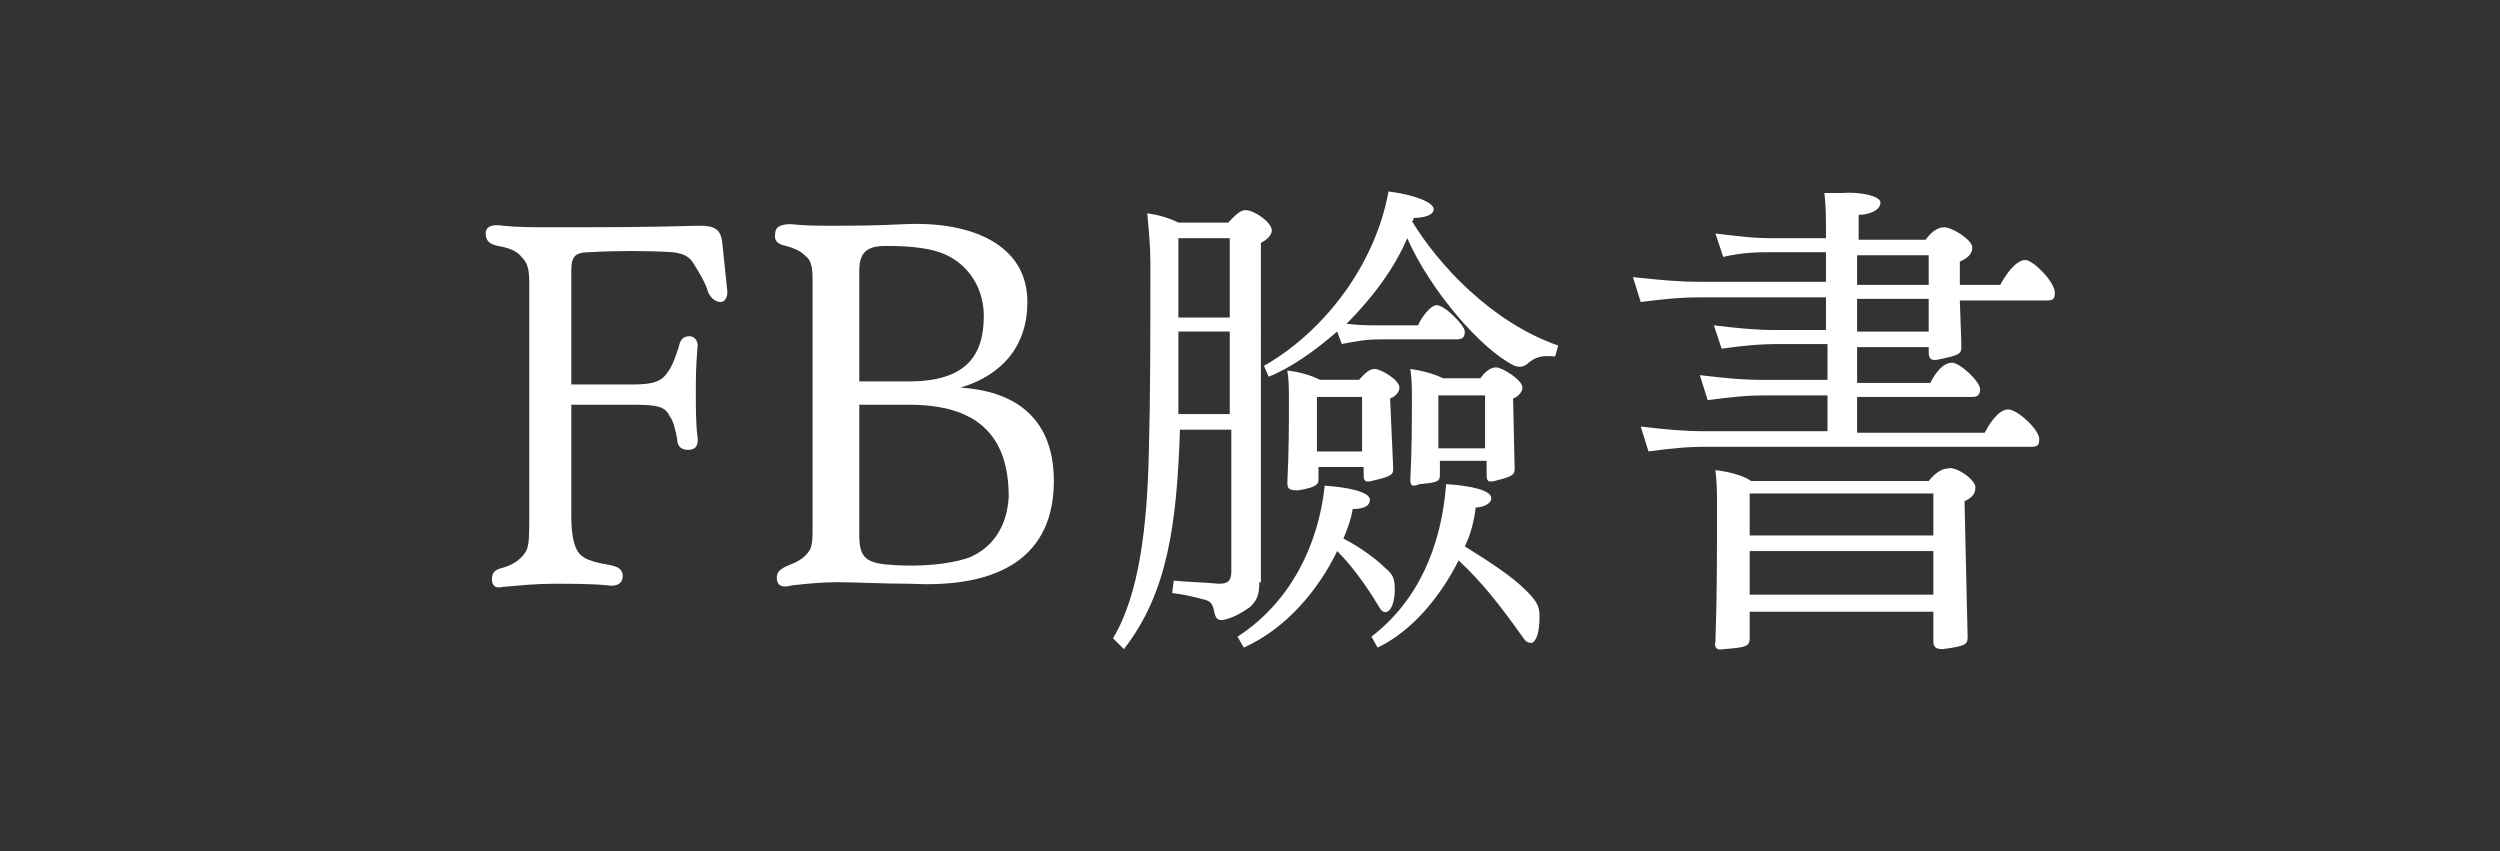 <?xml version="1.0" encoding="utf-8"?>
<!-- Generator: Adobe Illustrator 24.1.1, SVG Export Plug-In . SVG Version: 6.00 Build 0)  -->
<svg version="1.1" id="圖層_1" xmlns="http://www.w3.org/2000/svg" xmlns:xlink="http://www.w3.org/1999/xlink" x="0px" y="0px"
	 viewBox="0 0 160.6 54.7" style="enable-background:new 0 0 160.6 54.7;" xml:space="preserve">
<rect x="0" y="0" width="160.6" height="54.7" fill="#333333" stroke="none"/>
<style type="text/css">
	.st0{fill:#FFFFFF;}
</style>
<g>
	<path class="st0" d="M31.6,37.2c0-0.4,0.2-0.6,0.6-0.7c0.8-0.2,1.3-0.6,1.6-1.1C34,35,34,34.3,34,33.3l0-15.1
		c0-0.9-0.1-1.3-0.5-1.7c-0.3-0.4-0.9-0.6-1.5-0.7c-0.5-0.1-0.8-0.3-0.8-0.8s0.5-0.6,1.1-0.5c0.9,0.1,1.9,0.1,3.1,0.1
		c3.7,0,6,0,9.5-0.1c1,0,1.4,0.2,1.5,1.1c0.1,1,0.2,1.9,0.3,2.9c0.1,0.5-0.1,0.9-0.4,0.9c-0.3,0-0.6-0.2-0.8-0.6
		c-0.2-0.7-0.6-1.3-0.9-1.8c-0.3-0.5-0.6-0.7-1.4-0.8c-1.7-0.1-3.6-0.1-5.3,0c-1,0-1.2,0.3-1.2,1.2v7.3h3.9c1.4,0,1.9-0.2,2.3-0.8
		c0.3-0.4,0.5-1,0.7-1.6c0.1-0.5,0.3-0.7,0.7-0.7c0.3,0,0.6,0.3,0.5,0.8c-0.1,1.2-0.1,1.9-0.1,2.9c0,0.9,0,1.9,0.1,2.7
		c0.1,0.6-0.1,0.9-0.6,0.9c-0.4,0-0.7-0.2-0.7-0.7c-0.1-0.5-0.2-1.1-0.5-1.5c-0.3-0.6-0.8-0.7-2.4-0.7h-3.9l0,7.1
		c0,1,0.1,1.8,0.4,2.3c0.3,0.5,0.9,0.7,2.1,0.9c0.4,0.1,0.8,0.2,0.8,0.7c0,0.5-0.4,0.7-1,0.6c-1-0.1-2.3-0.1-3.4-0.1
		c-1.2,0-2.1,0.1-3.3,0.2C31.9,37.8,31.6,37.7,31.6,37.2z"/>
	<path class="st0" d="M49.9,37.1c0-0.4,0.3-0.6,0.8-0.8s0.9-0.4,1.2-0.8c0.3-0.3,0.3-0.9,0.3-1.6l0-15.9c0-0.9-0.1-1.3-0.5-1.6
		c-0.3-0.3-0.8-0.5-1.2-0.6c-0.5-0.1-0.8-0.3-0.7-0.8c0-0.5,0.5-0.6,1-0.6c0.9,0.1,1.7,0.1,2.7,0.1c1.2,0,2.7,0,4.6-0.1
		c4.3-0.2,7.9,1.3,7.9,5c0,2.8-1.6,4.7-4.3,5.5c3.2,0.2,6,1.7,6,6c0,4.8-3.4,6.9-9.2,6.6c-1.9,0-3.5-0.1-4.7-0.1
		c-1.1,0-1.9,0.1-2.9,0.2C50.2,37.8,49.9,37.6,49.9,37.1z M55.1,24.5h3.3c3.6,0,4.8-1.6,4.8-4.2c0-1.5-0.7-2.9-2-3.7
		c-1.1-0.7-2.8-0.8-4.3-0.8c-1.2,0-1.7,0.4-1.7,1.6V24.5z M62.3,35.8c1.4-0.6,2.4-1.9,2.5-3.9c0-4-2.1-5.9-6.4-5.9h-3.2l0,8.4
		c0,1.5,0.5,1.8,2.2,1.9C59,36.4,60.9,36.3,62.3,35.8z"/>
	<path class="st0" d="M80.9,37.4c0,0.9-0.2,1.2-0.6,1.6c-0.6,0.4-0.9,0.6-1.6,0.8c-0.4,0.1-0.6,0-0.7-0.5c-0.1-0.6-0.3-0.7-0.7-0.8
		s-1.1-0.3-2-0.4l0.1-0.8c1,0.1,1.9,0.1,2.9,0.2c0.6,0,0.8-0.2,0.8-0.8v-9.1h-3.3c-0.2,6.1-0.8,10.5-3.6,14.1L71.5,41
		c1.7-2.8,2.2-7.3,2.3-11.9c0.1-3.5,0.1-7.6,0.1-12.2c0-1.1-0.1-2.1-0.2-3.2c0.7,0.1,1.4,0.3,2,0.6h3.2c0.3-0.3,0.7-0.8,1.1-0.8
		c0.6,0,1.7,0.8,1.7,1.3c0,0.3-0.3,0.6-0.7,0.8V37.4z M79,26.6v-5.3h-3.3v2c0,1.1,0,2.3,0,3.3H79z M79,15.3h-3.3v5.1H79V15.3z
		 M85.9,35.4c-1.2,2.5-3.3,5-6,6.2l-0.4-0.7c3.4-2.2,5.2-5.9,5.6-9.7c1.5,0.1,2.9,0.4,2.9,0.9s-0.6,0.6-1.1,0.6
		c-0.1,0.6-0.3,1.2-0.6,1.9c1,0.5,2.1,1.3,2.7,1.9c0.5,0.4,0.6,0.7,0.6,1.4c0,0.7-0.2,1.3-0.5,1.4c-0.2,0.1-0.4-0.1-0.5-0.3
		C87.7,37.5,86.8,36.3,85.9,35.4z M100.1,22.2l-0.2,0.7c-1-0.1-1.3,0.1-1.7,0.4c-0.3,0.3-0.6,0.3-0.9,0.2c-2.1-1-5.4-4.8-6.9-8.2
		c-0.8,1.9-2.2,3.8-3.9,5.5c0.9,0.1,1.4,0.1,2,0.1h2.6c0.2-0.5,0.8-1.3,1.2-1.3c0.5,0,1.8,1.3,1.8,1.7c0,0.3-0.1,0.5-0.5,0.5h-4.9
		c-0.9,0-1.5,0.1-2.5,0.3l-0.3-0.8c-1.4,1.2-2.9,2.3-4.4,2.9l-0.3-0.7c3.7-2.1,7.1-6.3,8-11.2c1.6,0.2,3,0.7,2.9,1.2
		C92,13.9,91.3,14,90.8,14c0,0.1,0,0.2-0.1,0.2C92.4,17,95.8,20.7,100.1,22.2z M82.7,31c0.1-2.1,0.1-3.7,0.1-5.2c0-0.9,0-1.3-0.1-2
		c0.8,0.1,1.5,0.3,2.1,0.6h2.5c0.3-0.3,0.6-0.7,1-0.7c0.4,0,1.6,0.7,1.6,1.2c0,0.3-0.3,0.6-0.6,0.7l0.2,4.5c0,0.4-0.1,0.5-1.4,0.8
		c-0.4,0.1-0.5,0-0.5-0.4V30h-2.9v0.8c0,0.3-0.1,0.5-1.3,0.7C82.8,31.5,82.7,31.4,82.7,31z M87.5,25.5h-2.9V29h2.9V25.5z M98.9,39.6
		c0,1-0.2,1.6-0.5,1.7c-0.3,0-0.4-0.1-0.6-0.4c-1.5-2.1-2.6-3.5-4.1-4.9c-1.1,2.2-2.9,4.5-5.2,5.6l-0.4-0.7c3-2.3,4.5-5.8,4.8-9.8
		c1.6,0.1,2.9,0.4,2.9,0.9c0,0.4-0.6,0.6-1,0.6c-0.1,0.8-0.3,1.7-0.7,2.5c1.6,1,3,1.9,3.9,2.8C98.7,38.6,98.9,38.9,98.9,39.6z
		 M90.6,30.8c0.1-2,0.1-3.6,0.1-5.1c0-0.8,0-1.3-0.1-2c0.7,0.1,1.5,0.3,2.1,0.6h2.4c0.2-0.3,0.6-0.7,1-0.7c0.4,0,1.7,0.8,1.7,1.3
		c0,0.3-0.3,0.6-0.6,0.7l0.1,4.5c0,0.4-0.1,0.5-1.3,0.8c-0.4,0.1-0.5,0-0.5-0.4v-0.9h-3v0.9c0,0.4-0.1,0.5-1.3,0.6
		C90.7,31.3,90.6,31.2,90.6,30.8z M95.4,25.4h-3v3.4h3V25.4z"/>
	<path class="st0" d="M132,18.8c0,0.4-0.1,0.5-0.5,0.5h-5.6l0.1,2.9c0,0.5,0,0.6-1.5,0.9c-0.5,0.1-0.6-0.1-0.6-0.5v-0.3h-4.6v2.3
		h4.7c0.3-0.6,0.8-1.3,1.4-1.3c0.5,0,1.8,1.2,1.8,1.7c0,0.3-0.1,0.5-0.5,0.5h-7.4v2.3h8.2c0.3-0.6,0.9-1.5,1.5-1.5
		c0.6,0,2,1.3,2,1.9c0,0.4-0.1,0.5-0.5,0.5h-20.8c-1.4,0-2.3,0.1-3.8,0.3l-0.5-1.6c1.7,0.2,2.8,0.3,4.1,0.3h7.9v-2.3h-3.9
		c-1.4,0-2.2,0.1-3.8,0.3l-0.5-1.6c1.7,0.2,2.7,0.3,4,0.3h4.2v-2.3h-3c-1.4,0-2.4,0.1-3.8,0.3l-0.5-1.5c1.7,0.2,2.7,0.3,4,0.3h3.2
		v-2.1h-7.9c-1.5,0-2.4,0.1-4,0.3l-0.5-1.6c1.9,0.2,2.9,0.3,4.3,0.3h8.1v-1.9h-3.2c-1.3,0-2,0-3.4,0.3l-0.5-1.5
		c1.7,0.2,2.4,0.3,3.7,0.3h3.4V15c0-1,0-1.7-0.1-2.6c0.4,0,0.7,0,1.1,0c1.2-0.1,2.5,0.2,2.5,0.6c0,0.5-0.7,0.8-1.4,0.8v1.6h4.3
		c0.3-0.4,0.7-0.8,1.2-0.8c0.5,0,1.8,0.8,1.8,1.3c0,0.4-0.3,0.7-0.8,0.9l0,1.5h2.6c0.3-0.6,1-1.6,1.6-1.6
		C130.6,16.7,132,18.1,132,18.8z M126.9,31.3c0,0.5-0.3,0.7-0.7,0.9l0.2,8.7c0,0.5-0.1,0.6-1.6,0.8c-0.4,0-0.6-0.1-0.6-0.5v-1.9
		h-11.8v1.7c0,0.5-0.2,0.6-1.7,0.7c-0.4,0.1-0.6-0.1-0.5-0.5c0.1-2.9,0.1-5.2,0.1-8.7c0-0.8,0-1.5-0.1-2.3c0.8,0.1,1.7,0.3,2.3,0.7
		h11.4c0.3-0.4,0.8-0.8,1.2-0.8C125.6,29.9,126.9,30.8,126.9,31.3z M124.2,31.7h-11.8v2.7h11.8V31.7z M112.4,38.2h11.8v-2.8h-11.8
		V38.2z M119.3,16.4v1.9h4.6v-1.9H119.3z M123.9,21.3v-2.1h-4.6v2.1H123.9z"/>
</g>
</svg>
